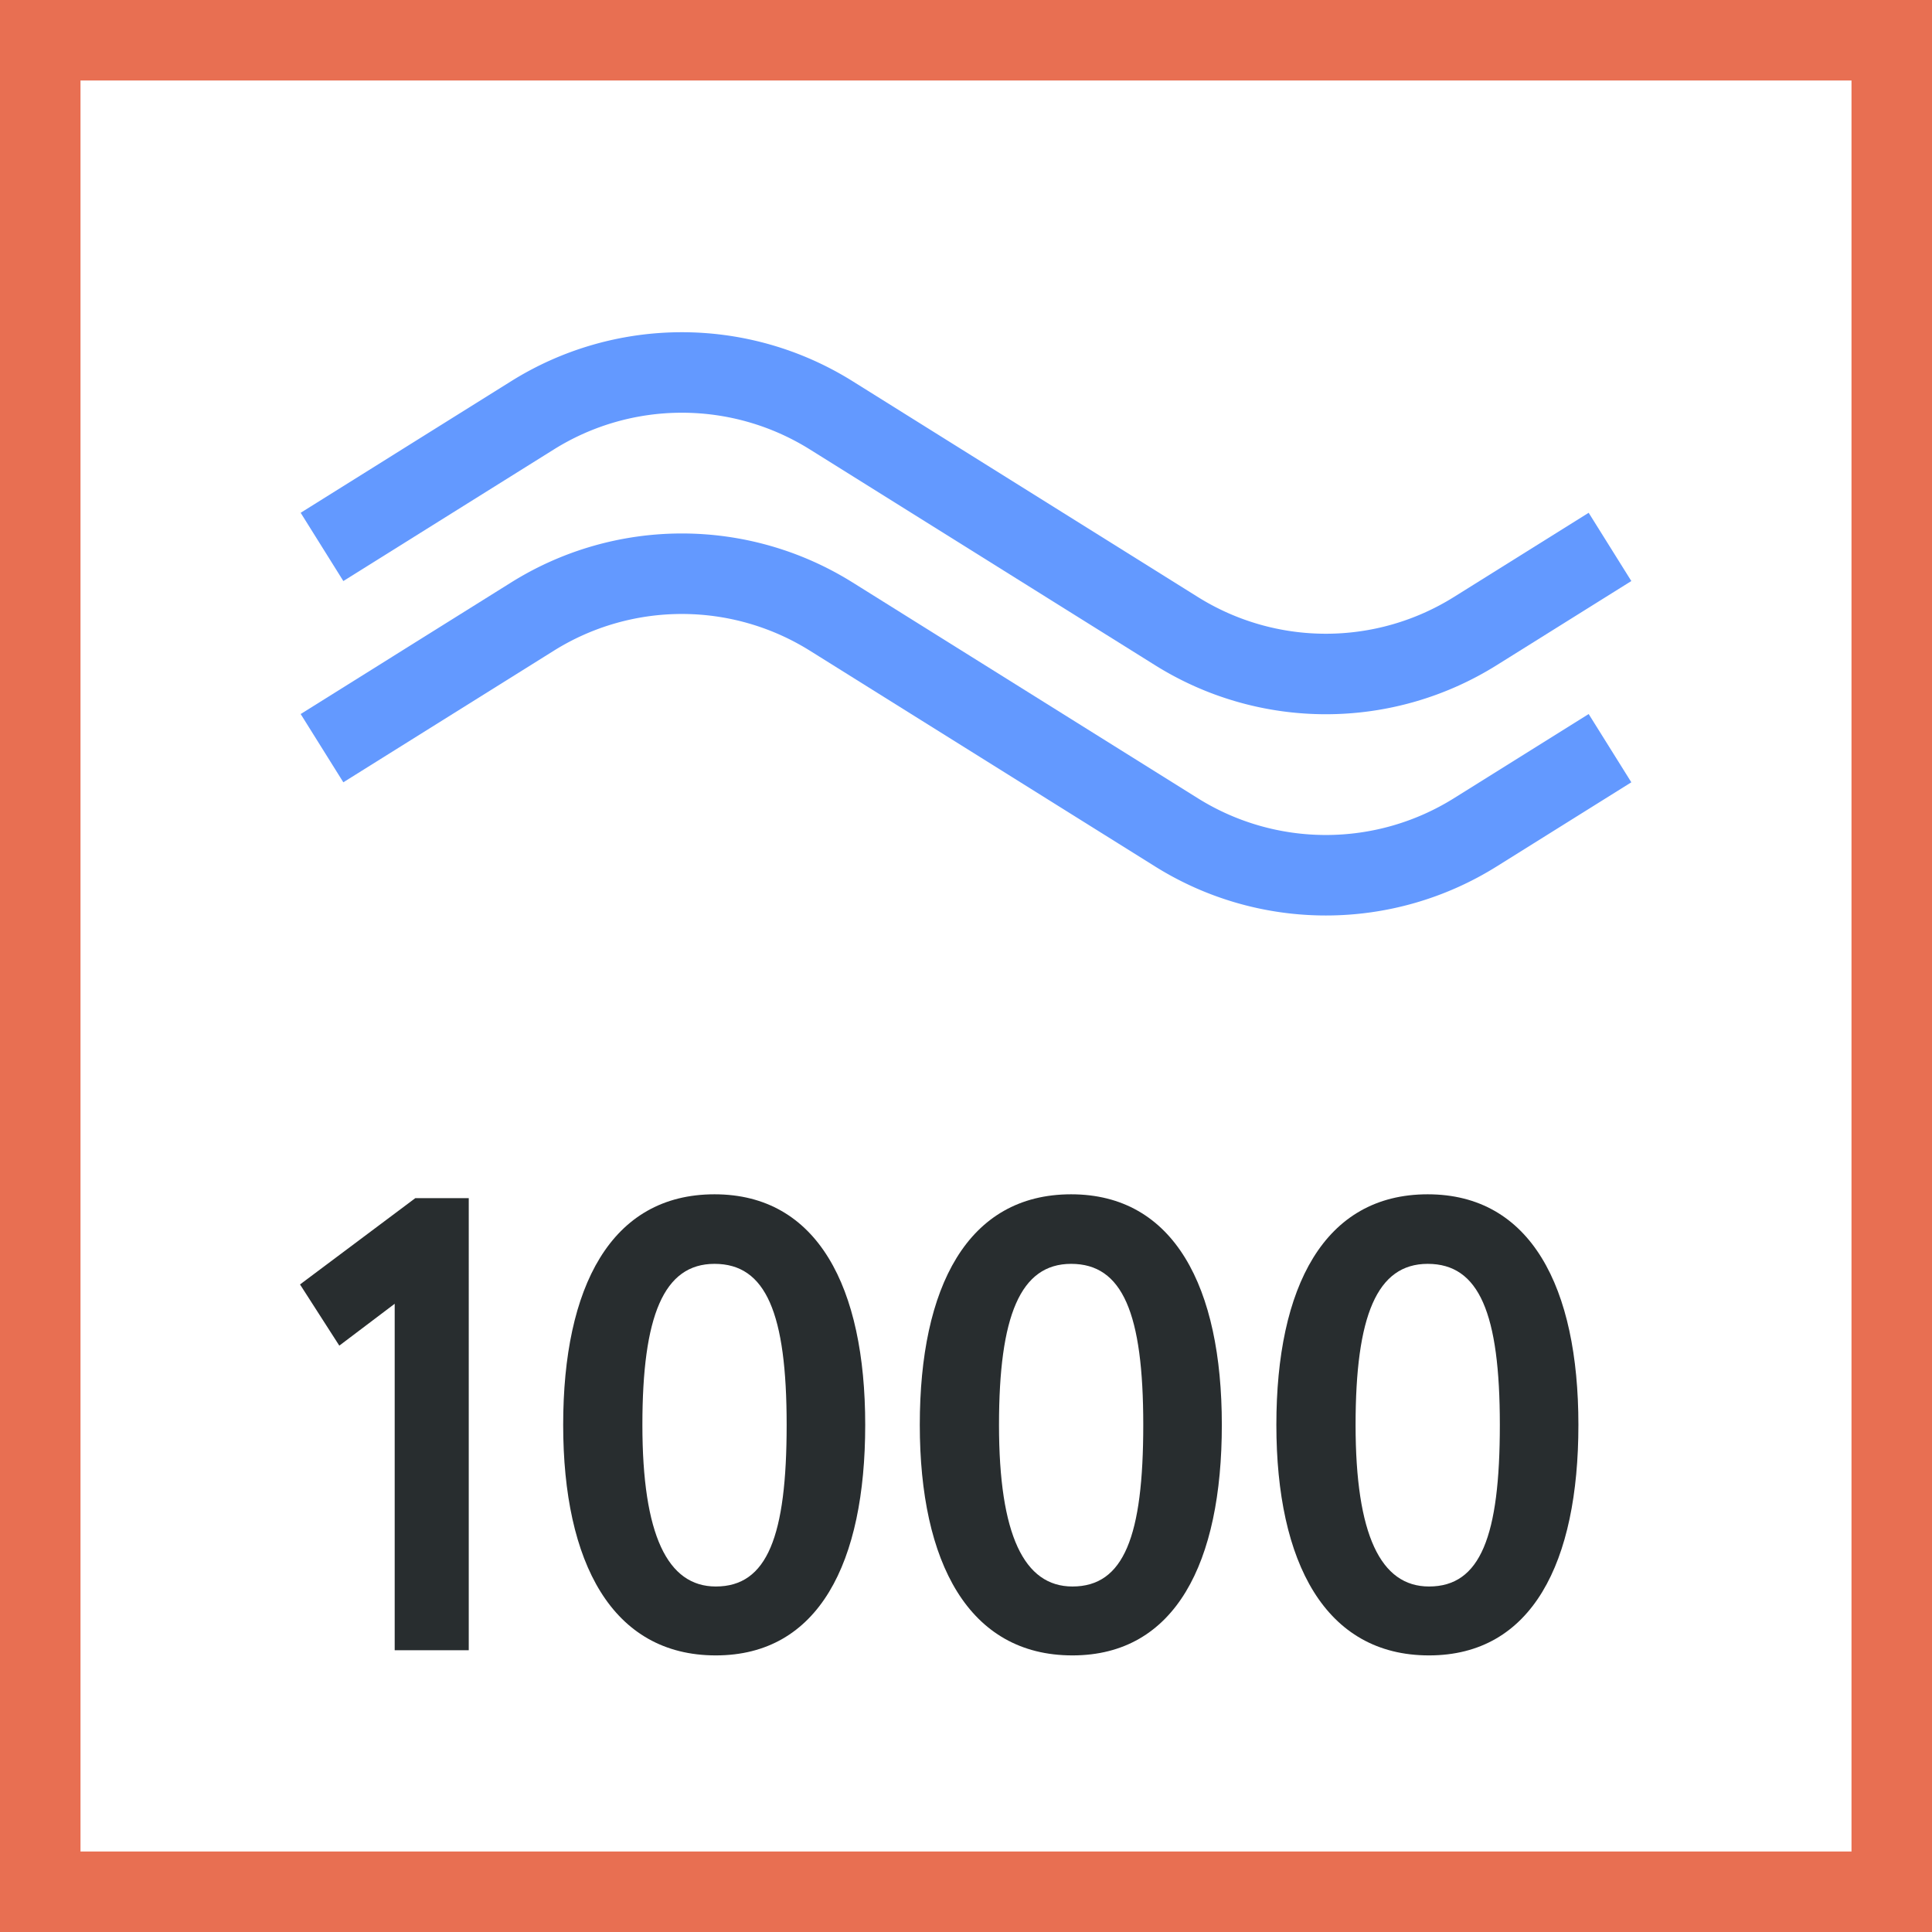 <svg xmlns="http://www.w3.org/2000/svg" width="48" height="48" fill="none" viewBox="0 0 48 48"><rect x="0" y="0" width="48" height="48" fill="#808080" stroke="none"/><g clip-path="url(#a)"><path fill="#fff" stroke="#E86F52" stroke-width="2" d="M1 1H47V47H1V1Z"/><path fill="#282D2F" d="m7.454 31.912 2.864-2.144h1.328V41h-1.84v-8.608l-1.376 1.04-.976-1.52Zm6.538 3.488c0-3.424 1.184-5.728 3.76-5.728 2.56 0 3.744 2.304 3.744 5.728s-1.152 5.728-3.712 5.728c-2.576 0-3.792-2.304-3.792-5.728Zm1.968 0c0 2.736.624 4.016 1.824 4.016 1.28 0 1.76-1.248 1.76-4.016s-.512-4-1.792-4c-1.264 0-1.792 1.296-1.792 4Zm6.892 0c0-3.424 1.184-5.728 3.76-5.728 2.56 0 3.744 2.304 3.744 5.728s-1.152 5.728-3.712 5.728c-2.576 0-3.792-2.304-3.792-5.728Zm1.968 0c0 2.736.624 4.016 1.824 4.016 1.28 0 1.76-1.248 1.76-4.016s-.512-4-1.792-4c-1.264 0-1.792 1.296-1.792 4Zm6.891 0c0-3.424 1.184-5.728 3.76-5.728 2.56 0 3.744 2.304 3.744 5.728s-1.152 5.728-3.712 5.728c-2.576 0-3.792-2.304-3.792-5.728Zm1.968 0c0 2.736.624 4.016 1.824 4.016 1.28 0 1.76-1.248 1.76-4.016s-.512-4-1.792-4c-1.264 0-1.792 1.296-1.792 4Z"/><path stroke="#6399FF" stroke-width="2" d="m8 13.588 5.231-3.27a7 7 0 0 1 7.42 0l8.58 5.363a7 7 0 0 0 7.42 0L40 13.588"/><path stroke="#6399FF" stroke-width="2" d="m8 18.588 5.231-3.27a7 7 0 0 1 7.42 0l8.58 5.363a7 7 0 0 0 7.42 0L40 18.588"/></g><defs><clipPath id="a"><path fill="#fff" d="M0 0h48v48H0z"/></clipPath></defs></svg>